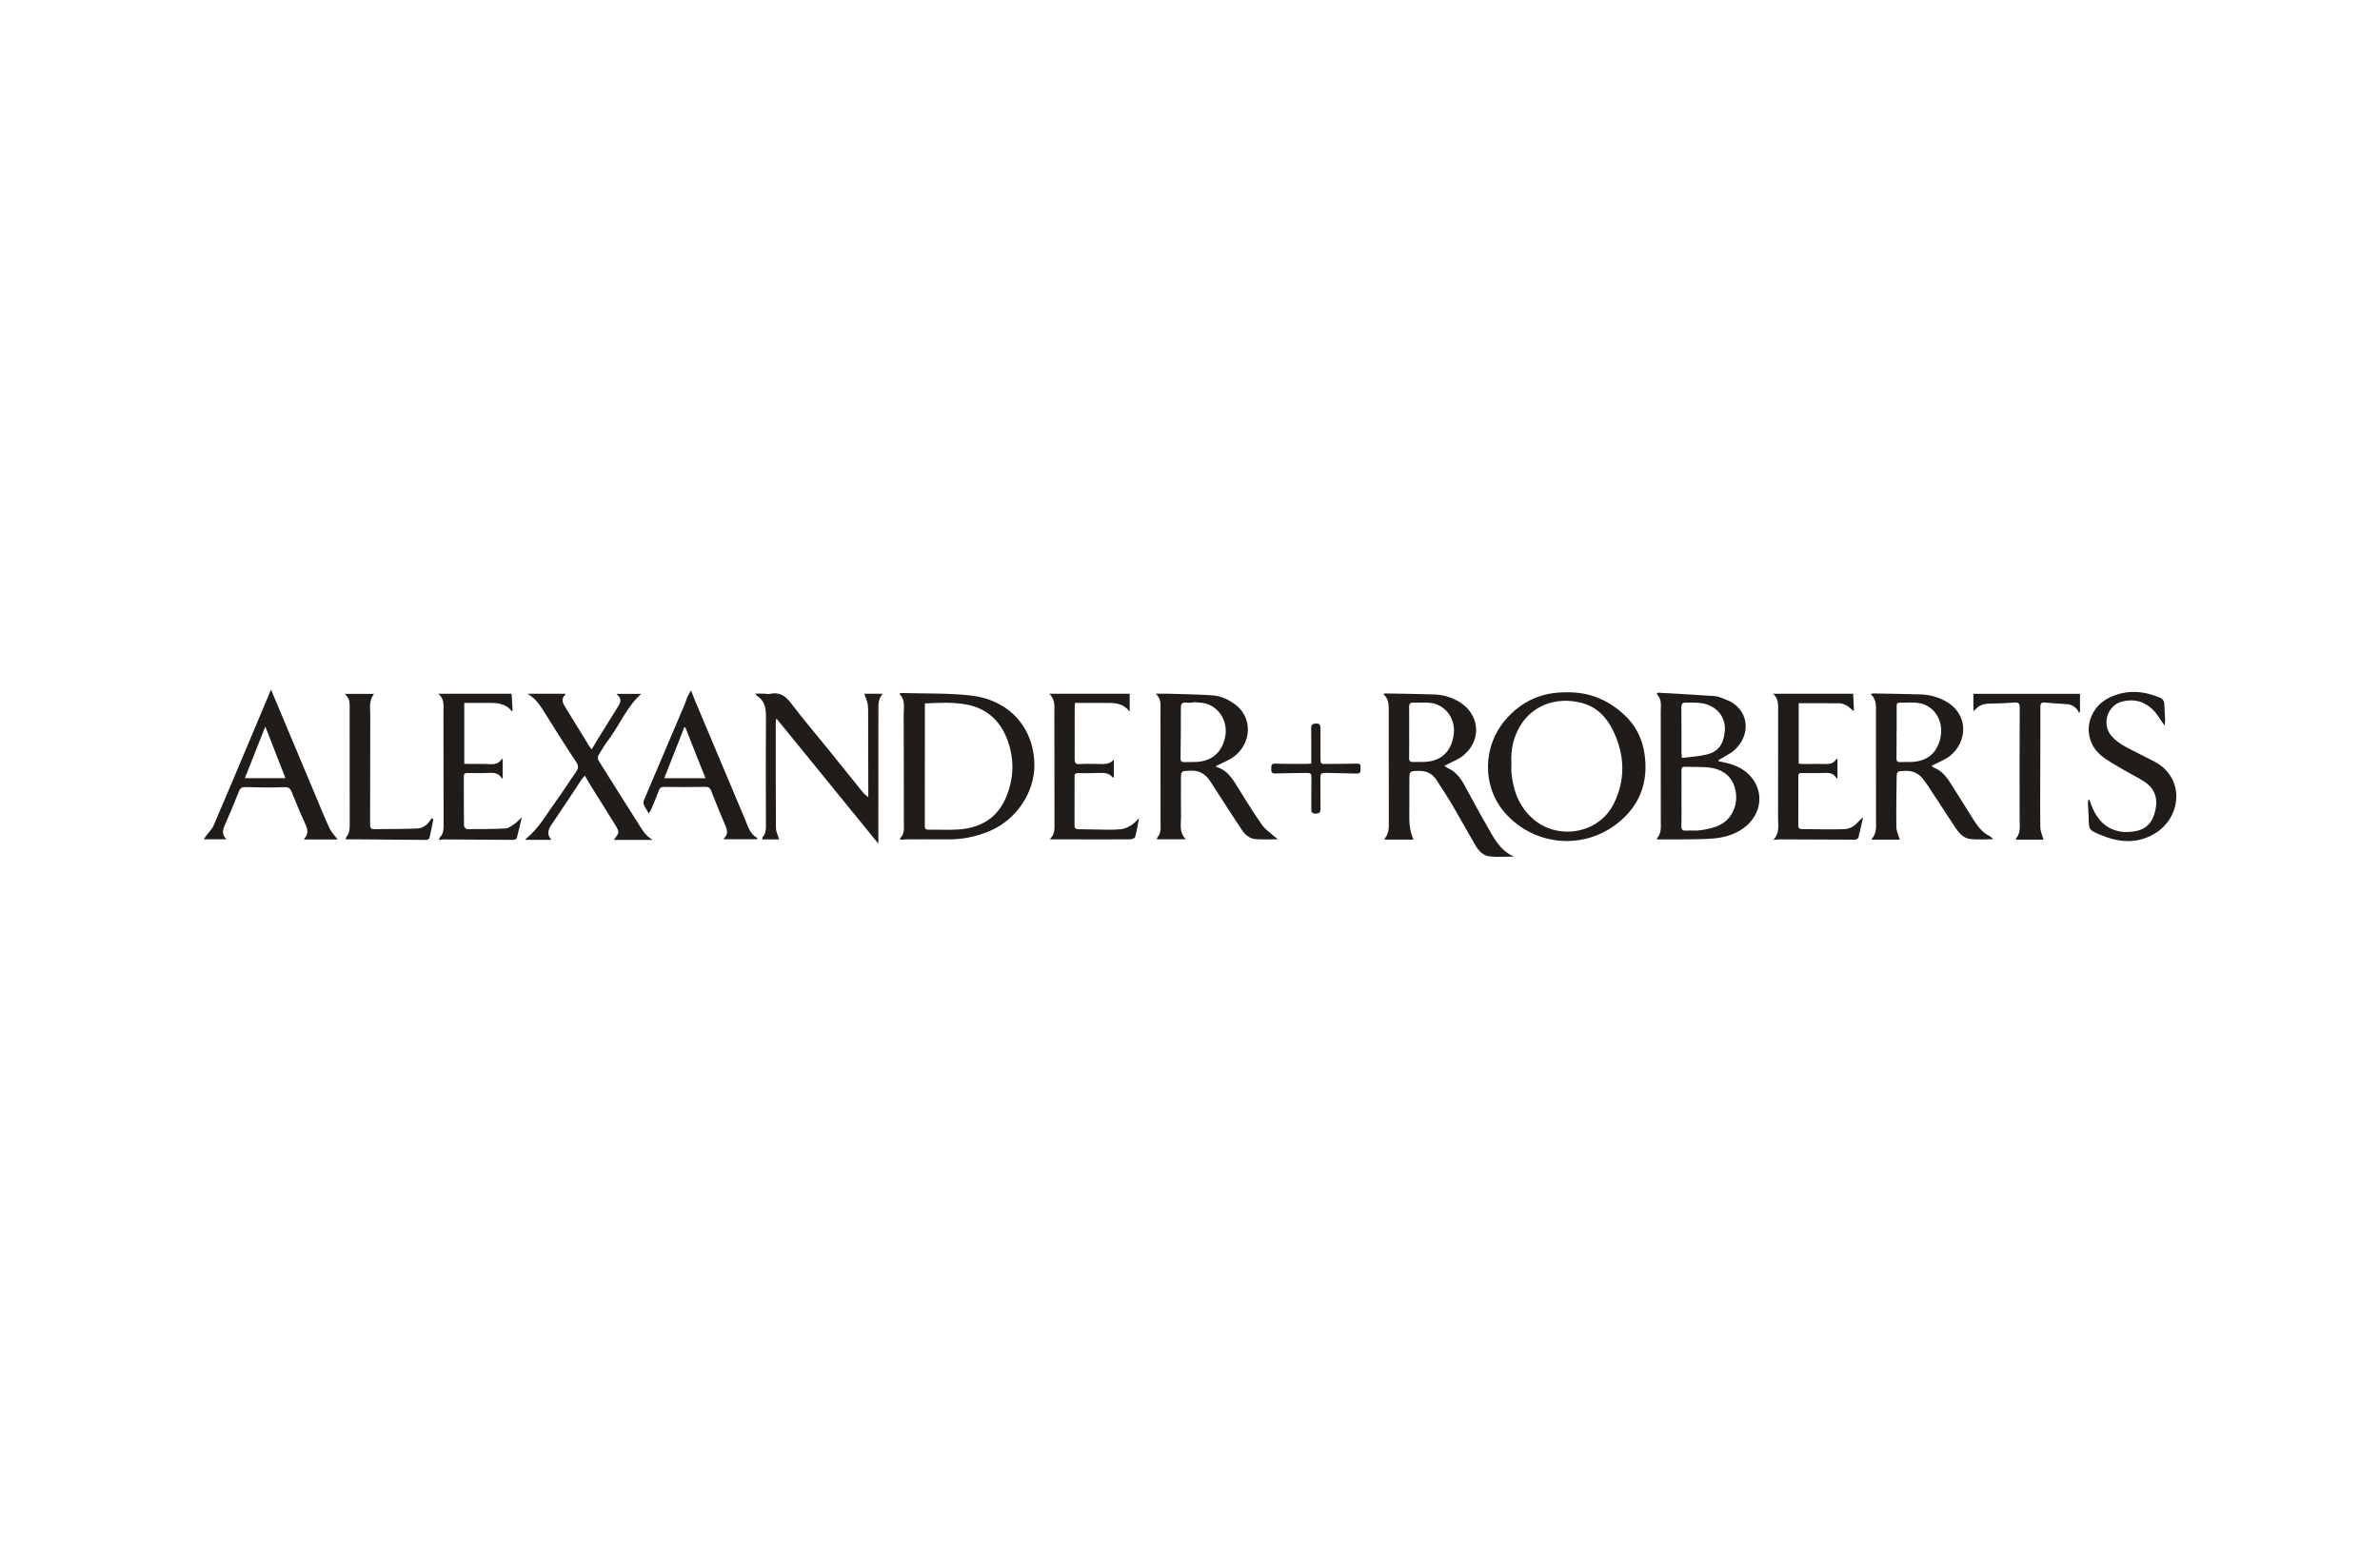 <?xml version="1.0" encoding="UTF-8"?>
<svg id="off_black" data-name="off black" xmlns="http://www.w3.org/2000/svg" width="200" height="130" viewBox="0 0 200 130">
  <defs>
    <style>
      .cls-1 {
        fill: #1f1c19;
      }
    </style>
  </defs>
  <path class="cls-1" d="m22.795,57.997c1.237,2.945,2.473,5.891,3.71,8.835.388.924.759,1.857,1.182,2.766.157.337.439.614.683.945h-2.801c-.003-.015-.018-.049-.009-.058.411-.415.288-.834.07-1.303-.403-.866-.766-1.752-1.122-2.639-.129-.321-.286-.407-.651-.393-1.072.043-2.148.022-3.221-.006-.292-.008-.44.062-.55.338-.384.964-.781,1.923-1.199,2.872-.185.419-.261.799.147,1.174h-1.915c.106-.151.165-.238.227-.323.204-.276.472-.525.604-.832,1.024-2.377,2.021-4.765,3.027-7.15.575-1.364,1.149-2.728,1.722-4.092.017-.042.018-.091.026-.136.023,0,.047,0,.07,0Zm-.499,3.055c-.599,1.512-1.151,2.908-1.718,4.34h3.408c-.559-1.436-1.107-2.843-1.69-4.34Z"/>
  <path class="cls-1" d="m118.778,70.555h-2.414c.001-.024-.013-.08.009-.105.364-.417.336-.918.335-1.423-.008-3.049-.006-6.097-.008-9.146-0-.547.05-1.108-.458-1.565.118-.026.158-.043.198-.043,1.354.025,2.709.035,4.063.084.766.028,1.496.233,2.157.643,1.706,1.059,1.867,3.208.31,4.485-.352.289-.801.46-1.207.681-.108.059-.224.105-.39.182.119.086.183.151.26.184.647.274,1.062.781,1.389,1.377.641,1.165,1.264,2.341,1.931,3.492.575.994,1.074,2.065,2.278,2.58-.746,0-1.419.06-2.076-.019-.513-.062-.896-.453-1.156-.898-.643-1.097-1.249-2.215-1.894-3.31-.444-.753-.922-1.486-1.399-2.219-.346-.531-.845-.769-1.486-.755-.778.017-.781.001-.785.773-.005,1.075-.006,2.149-.006,3.224q-0.0.979.352,1.778Zm-.361-9.012c0,.712.012,1.425-.006,2.137-.007.287.103.371.37.354.244-.016.49-.001.736-.002,1.531-.005,2.445-.808,2.645-2.323.167-1.265-.64-2.437-1.869-2.63-.502-.079-1.025-.019-1.538-.032-.258-.006-.346.107-.342.36.011.712.004,1.425.005,2.137Z"/>
  <path class="cls-1" d="m75.675,58.234c1.981.062,3.976-.007,5.939.216,3.11.354,5.263,2.61,5.309,5.796.033,2.313-1.504,4.695-3.893,5.645-1.061.422-2.16.653-3.308.645-1.121-.009-2.241-.005-3.362-.002-.23.001-.46.021-.711.034.012-.067.003-.138.034-.171.339-.368.273-.817.272-1.26-.007-3.047-.002-6.093-.015-9.14-.002-.569.156-1.176-.343-1.665.026-.033.053-.066.079-.098Zm2.047.876c0,.236,0,.421,0,.606 0,3.224.003,6.447-.006,9.671-.001.244.059.337.306.334.864-.011,1.732.044,2.591-.023,1.769-.137,3.16-.933,3.89-2.604.726-1.662.768-3.384.093-5.075-.603-1.509-1.709-2.486-3.33-2.806-1.155-.228-2.321-.154-3.543-.103Z"/>
  <path class="cls-1" d="m139.293,58.208c1.604.092,3.208.172,4.81.288.316.023.625.178.93.291,1.935.716,2.213,2.949.676,4.28-.235.203-.522.348-.788.514-.163.101-.333.19-.5.285l.009.111c.195.039.39.075.583.118.905.198,1.7.598,2.263,1.35.938,1.251.695,2.935-.55,3.979-.781.655-1.716.941-2.704,1.033-.765.071-1.538.065-2.307.076-.824.012-1.649.003-2.482.003.004-.021-.001-.077.024-.107.377-.432.306-.953.306-1.464-.003-3.048-.001-6.095-.005-9.143-.001-.515.117-1.057-.332-1.488.023-.042.045-.083.068-.125Zm2.008,8.898c0,.77.014,1.541-.007,2.311-.008.297.093.392.374.38.443-.019.894.031,1.327-.042.521-.087,1.064-.195,1.529-.429,1.011-.508,1.516-1.636,1.34-2.772-.17-1.102-.891-1.854-2.095-2.034-.708-.106-1.439-.052-2.158-.086-.256-.012-.316.094-.313.328.01.782.004,1.564.004,2.346Zm.034-3.414c.729-.096,1.431-.127,2.1-.292.985-.242,1.422-.888,1.51-2.021.068-.881-.386-1.646-1.185-2.051-.669-.339-1.381-.28-2.092-.285-.295-.002-.379.107-.376.39.012,1.296.007,2.593.01,3.889 0.0.08.014.159.033.37Z"/>
  <path class="cls-1" d="m131.623,58.178c1.949-.045,3.559.653,4.923,1.939.934.88,1.473,1.997,1.652,3.25.346,2.419-.432,4.427-2.397,5.912-2.958,2.235-7.108,1.727-9.466-1.131-1.78-2.158-1.721-5.426.138-7.619,1.353-1.597,3.08-2.377,5.149-2.349Zm-4.613,5.99c0,.269-.023.539.004.805.15,1.458.621,2.765,1.745,3.783,2.107,1.906,5.582,1.33,6.848-1.212,1.022-2.052.928-4.163-.079-6.201-.547-1.107-1.371-1.959-2.642-2.283-2.033-.519-4.013.161-5.073,1.832-.628.991-.876,2.102-.803,3.277Z"/>
  <path class="cls-1" d="m167.51,70.523c-.689,0-1.31.05-1.919-.014-.614-.065-.991-.531-1.313-1.019-.777-1.179-1.547-2.362-2.322-3.542-.09-.136-.194-.263-.288-.396-.379-.539-.886-.791-1.554-.772-.725.021-.727.001-.734.732-.013,1.331-.044,2.663-.021,3.993.006.349.183.696.284,1.053h-2.343c-.002-.027-.015-.059-.004-.07.453-.51.351-1.132.351-1.732.001-2.943-.001-5.886-.003-8.829-0-.557.074-1.133-.443-1.603.125-.029.176-.052.226-.052,1.331.024,2.662.04,3.992.082.719.023,1.405.21,2.043.553,2.014,1.083,1.89,3.429.392,4.624-.338.27-.765.429-1.153.636-.11.059-.226.105-.377.175.081.074.12.137.176.158.708.274,1.124.844,1.505,1.457.622,1.001,1.251,1.997,1.88,2.993.34.538.73,1.027,1.321,1.317.105.052.186.154.305.256Zm-8.127-8.98c-.003,0-.007,0-.01,0,0,.723.012,1.446-.006,2.168-.007.272.088.349.343.331.279-.019.559-.006.839-.01,1.411-.021,2.315-.8,2.541-2.191.215-1.322-.563-2.548-1.819-2.757-.545-.091-1.115-.029-1.674-.03-.22-0-.215.162-.215.321.002.723.001,1.446.001,2.168Z"/>
  <path class="cls-1" d="m102.191,64.443c1.016.279,1.449,1.12,1.943,1.917.62,1.001,1.248,2,1.922,2.965.245.351.63.604.954.898.116.105.242.198.372.303-.651,0-1.266.037-1.874-.012-.489-.039-.867-.356-1.134-.752-.657-.977-1.29-1.972-1.931-2.96-.26-.401-.512-.808-.778-1.205-.403-.602-.951-.881-1.695-.835-.729.046-.73.014-.729.736.001,1.028-.013,2.055.006,3.083.012.647-.201,1.337.409,1.949h-2.434c.01-.05.003-.121.035-.157.336-.369.27-.816.269-1.259-.006-3.13-.003-6.259-.006-9.389-0-.483.091-.99-.399-1.431.429,0,.758-.009,1.087.002,1.224.038,2.449.053,3.671.135.695.046,1.33.338,1.897.75,1.495,1.085,1.445,3.266-.116,4.427-.304.226-.67.368-1.011.543-.141.073-.29.13-.435.194-.007.033-.015.065-.022.098Zm-1.917-5.445c-.002.016-.003.032-.005.048-.199,0-.398.014-.595-.003-.332-.03-.443.1-.441.438.006,1.424-.011,2.848-.027,4.271-.002.216.088.295.29.291.303-.006.607-.006.911-.011,1.385-.023,2.28-.768,2.549-2.117.241-1.212-.435-2.433-1.578-2.778-.35-.106-.734-.096-1.103-.139Z"/>
  <path class="cls-1" d="m73.81,70.893c-2.878-3.534-5.699-6.997-8.573-10.527-.024.17-.047.254-.047.339-.001,2.954-.009,5.908.014,8.862.003.336.184.671.273.973h-1.411c0-.084-.019-.146.003-.17.332-.352.294-.784.293-1.218-.007-3.001-.02-6.002.003-9.002.005-.695-.132-1.267-.735-1.666-.053-.035-.088-.098-.171-.196.28,0,.506-.003.732.001.175.003.358.054.523.018.768-.166,1.268.142,1.734.755,1.031,1.355,2.137,2.652,3.208,3.977.954,1.18,1.899,2.366,2.854,3.544.111.137.261.243.455.419,0-.362 0-.625-0-.887-.004-2.02-.006-4.04-.013-6.059-.001-.303.012-.613-.042-.908-.052-.286-.182-.559-.283-.851h1.489c.008.023.027.055.02.064-.362.418-.322.922-.322,1.424.002,3.316-.002,6.632-.003,9.948-0.0.357-0.0.714-0,1.158Z"/>
  <path class="cls-1" d="m54.847,70.581h-3.231c0-.011-.009-.041.001-.054.438-.567.454-.6.07-1.227-.67-1.095-1.36-2.176-2.038-3.266-.165-.265-.317-.538-.499-.851-.089.095-.167.158-.22.238-.86,1.291-1.705,2.593-2.582,3.873-.299.436-.415.83-.006,1.282h-2.193c.019-.033.032-.078.062-.102,1.06-.849,1.7-2.035,2.481-3.105.591-.81,1.121-1.665,1.703-2.482.219-.308.242-.53.017-.867-.866-1.301-1.699-2.624-2.526-3.951-.422-.677-.822-1.362-1.57-1.772h3.183c.007.019.025.052.019.057-.379.342-.26.683-.028,1.053.687,1.097,1.356,2.205,2.035,3.308.046.075.112.139.204.252.166-.284.306-.534.456-.777.552-.893,1.104-1.786,1.664-2.674.244-.387.521-.76-.055-1.209h2.092c-1.197,1.057-1.784,2.556-2.715,3.809-.32.43-.606.886-.879,1.348-.064.109-.067.324-.001.43,1.085,1.743,2.183,3.477,3.284,5.21.343.54.641,1.12,1.273,1.476Z"/>
  <path class="cls-1" d="m181.888,60.962c-.34-.47-.601-.952-.973-1.32-.722-.715-1.62-.947-2.613-.681-1.23.33-1.702,1.913-.871,2.878.59.686,1.402,1.029,2.18,1.427.488.25.978.493,1.463.75,2.549,1.351,2.27,4.673-.006,6.034-1.501.898-3.033.748-4.568.104-.968-.406-.961-.415-.984-1.46-.009-.385-.041-.769-.056-1.154-.004-.108.016-.217.024-.326.03-.003.06-.007.09-.01.089.233.169.47.268.7.437,1.014,1.157,1.743,2.253,1.96.496.098,1.059.064,1.552-.063,1.003-.258,1.395-1.083,1.529-2.017.127-.885-.231-1.613-.978-2.099-.565-.368-1.18-.658-1.76-1.005-.629-.375-1.293-.714-1.854-1.176-1.72-1.418-1.282-4.014.789-4.937,1.364-.608,2.741-.527,4.104.049.254.107.389.272.398.554.016.466.053.931.069,1.397.004.131-.035.263-.054.395Z"/>
  <path class="cls-1" d="m88.176,58.299h6.755v1.512c-.613-.821-1.417-.739-2.195-.742-.792-.003-1.584-.001-2.395-.001-.011.096-.029.186-.03.277-.001,1.483.005,2.967-.004,4.45-.002.308.077.438.416.412.453-.035.91-.01,1.366-.012.516-.003,1.064.13,1.508-.35v1.473c-.049.01-.085.026-.091.018-.315-.402-.748-.401-1.202-.381-.571.025-1.144.025-1.716.015-.216-.004-.29.07-.289.278.004,1.378.005,2.756-.003,4.134-.002.28.185.295.373.3.852.02,1.704.035,2.556.042.303.002.608-.011.909-.039.67-.063,1.153-.449,1.589-.941-.106.53-.193,1.066-.334,1.587-.027.1-.266.201-.408.202-1.892.01-3.784.003-5.676-0-.347-.001-.694-0-1.046-0,0,.007-.014-.04.002-.056.395-.388.352-.879.351-1.372-.009-3.06-.006-6.12-.009-9.18-.001-.554.093-1.13-.428-1.626Z"/>
  <path class="cls-1" d="m149.072,70.582c-.008-.032-.017-.049-.012-.054.503-.533.357-1.19.357-1.823-.001-2.989.003-5.978.007-8.967.001-.498.054-1.006-.427-1.44h6.729c.023.474.045.93.07,1.455-.106-.072-.155-.094-.19-.13-.308-.308-.669-.52-1.111-.524-1.106-.01-2.212-.003-3.346-.003v5.077c.11.01.222.03.334.03.525.001,1.051-.005,1.576-.007.469-.001.97.121,1.284-.457.022.035.045.07.067.106v1.509c-.023.025-.046.049-.07.074-.316-.605-.845-.467-1.336-.466-.537.002-1.074.009-1.611 0-.196-.003-.273.065-.272.26.003,1.389.003,2.779-.005,4.168-.001.235.141.281.311.283,1.167.011,2.334.034,3.499.008.448-.01.857-.205,1.169-.56.121-.138.264-.255.469-.45-.142.629-.255,1.177-.398,1.718-.021.079-.186.172-.284.172-2.113-.002-4.225-.017-6.338-.026-.158-.001-.317.029-.471.044Z"/>
  <path class="cls-1" d="m36.831,58.299h6.159c.029.471.058.936.087,1.401-.022.022-.044.044-.066.066-.549-.698-1.307-.706-2.072-.699-.63.006-1.26.001-1.925.001v5.114c.138.006.274.018.411.018.444.002.887.001,1.331-.001.512-.002,1.067.166,1.427-.451.02.03.039.06.059.09v1.523c-.018.025-.036.051-.054.076-.372-.659-.969-.463-1.509-.472-.467-.008-.934.006-1.401-.004-.199-.004-.302.044-.301.269.005,1.39-.004,2.78.013,4.169.001.097.172.274.264.274,1.083.002,2.168.004,3.248-.06.27-.016.537-.251.783-.417.18-.121.324-.295.566-.522-.155.652-.278,1.208-.428,1.758-.019.069-.173.146-.265.145-1.949-.007-3.898-.025-5.847-.038-.125-.001-.251.03-.428.052.046-.11.059-.206.113-.262.277-.29.283-.64.282-1.011-.01-3.165-.009-6.33-.014-9.495-.001-.518.115-1.064-.433-1.527Z"/>
  <path class="cls-1" d="m54.515,68.358c-.162-.286-.313-.509-.414-.753-.046-.111-.024-.278.025-.395,1.131-2.673,2.271-5.341,3.406-8.012.091-.214.152-.441.245-.654.067-.153.163-.294.299-.532.115.308.186.52.272.725,1.418,3.374,2.836,6.748,4.261,10.119.247.584.403,1.23,1.046,1.57-.017.031-.034.063-.051.094h-2.788c-0.0.001-.007-.045.013-.063.413-.374.273-.762.083-1.196-.412-.938-.788-1.893-1.166-2.846-.093-.233-.223-.297-.474-.293-1.143.02-2.286.021-3.429.005-.245-.003-.382.038-.472.285-.196.535-.422,1.06-.643,1.586-.047.111-.123.21-.211.357Zm3.08-7.226l-.088-.022c-.558,1.417-1.115,2.835-1.687,4.287h3.463c-.571-1.442-1.13-2.854-1.688-4.265Z"/>
  <path class="cls-1" d="m171.715,70.559h-2.3c0-.034-.015-.08.002-.1.408-.478.3-1.052.3-1.605-0-3.129-.008-6.258.007-9.387.002-.368-.104-.456-.455-.429-.698.054-1.399.083-2.098.088-.475.003-.867.143-1.179.502-.037.043-.088.075-.134.11-.007.006-.022.001-.026.001v-1.433h8.957v1.515c-.028.024-.055.048-.083.073-.034-.069-.06-.145-.105-.205-.228-.303-.52-.493-.911-.518-.617-.039-1.234-.075-1.849-.134-.297-.029-.383.073-.382.366.007,1.658-.003,3.316-.006,4.974-.003,1.716-.02,3.433.004,5.148.005.341.166.68.259,1.035Z"/>
  <path class="cls-1" d="m36.414,68.85c-.105.522-.2,1.045-.323,1.563-.018.075-.168.17-.256.169-1.821-.008-3.641-.03-5.462-.047-.429-.004-.858-.001-1.329-.001.026-.074.038-.18.093-.249.237-.295.251-.63.25-.99-.009-3.2-.006-6.401-.005-9.601 0-.477.071-.968-.409-1.386h2.455c-.449.569-.312,1.213-.313,1.83-.008,3.06-.002,6.12-.014,9.18-.001.249.088.357.308.356,1.224-.009,2.448-.006,3.67-.054.399-.016.752-.244,1.002-.581.068-.091.122-.191.183-.287.05.033.099.065.149.098Z"/>
  <path class="cls-1" d="m110.191,64.17c0-1.006.01-1.984-.006-2.961-.005-.311.111-.405.407-.41.282-.005.374.111.372.371-.004.817.001,1.634.001,2.451 0.0.594-.001.588.58.578.828-.014,1.657-.005,2.484-.032.381-.012.289.241.301.445.013.225.006.406-.322.393-.885-.034-1.773-.024-2.658-.057-.318-.012-.4.101-.394.401.016.875-.005,1.751.01,2.625.005.313-.115.391-.412.397-.328.007-.36-.154-.358-.41.007-.887-.006-1.774.007-2.661.004-.257-.075-.355-.337-.349-.898.021-1.797.012-2.694.046-.315.012-.351-.134-.341-.375.009-.231-.049-.465.339-.452.886.03,1.773.019,2.66.023.113 0.0.227-.014.362-.023Z"/>
</svg>